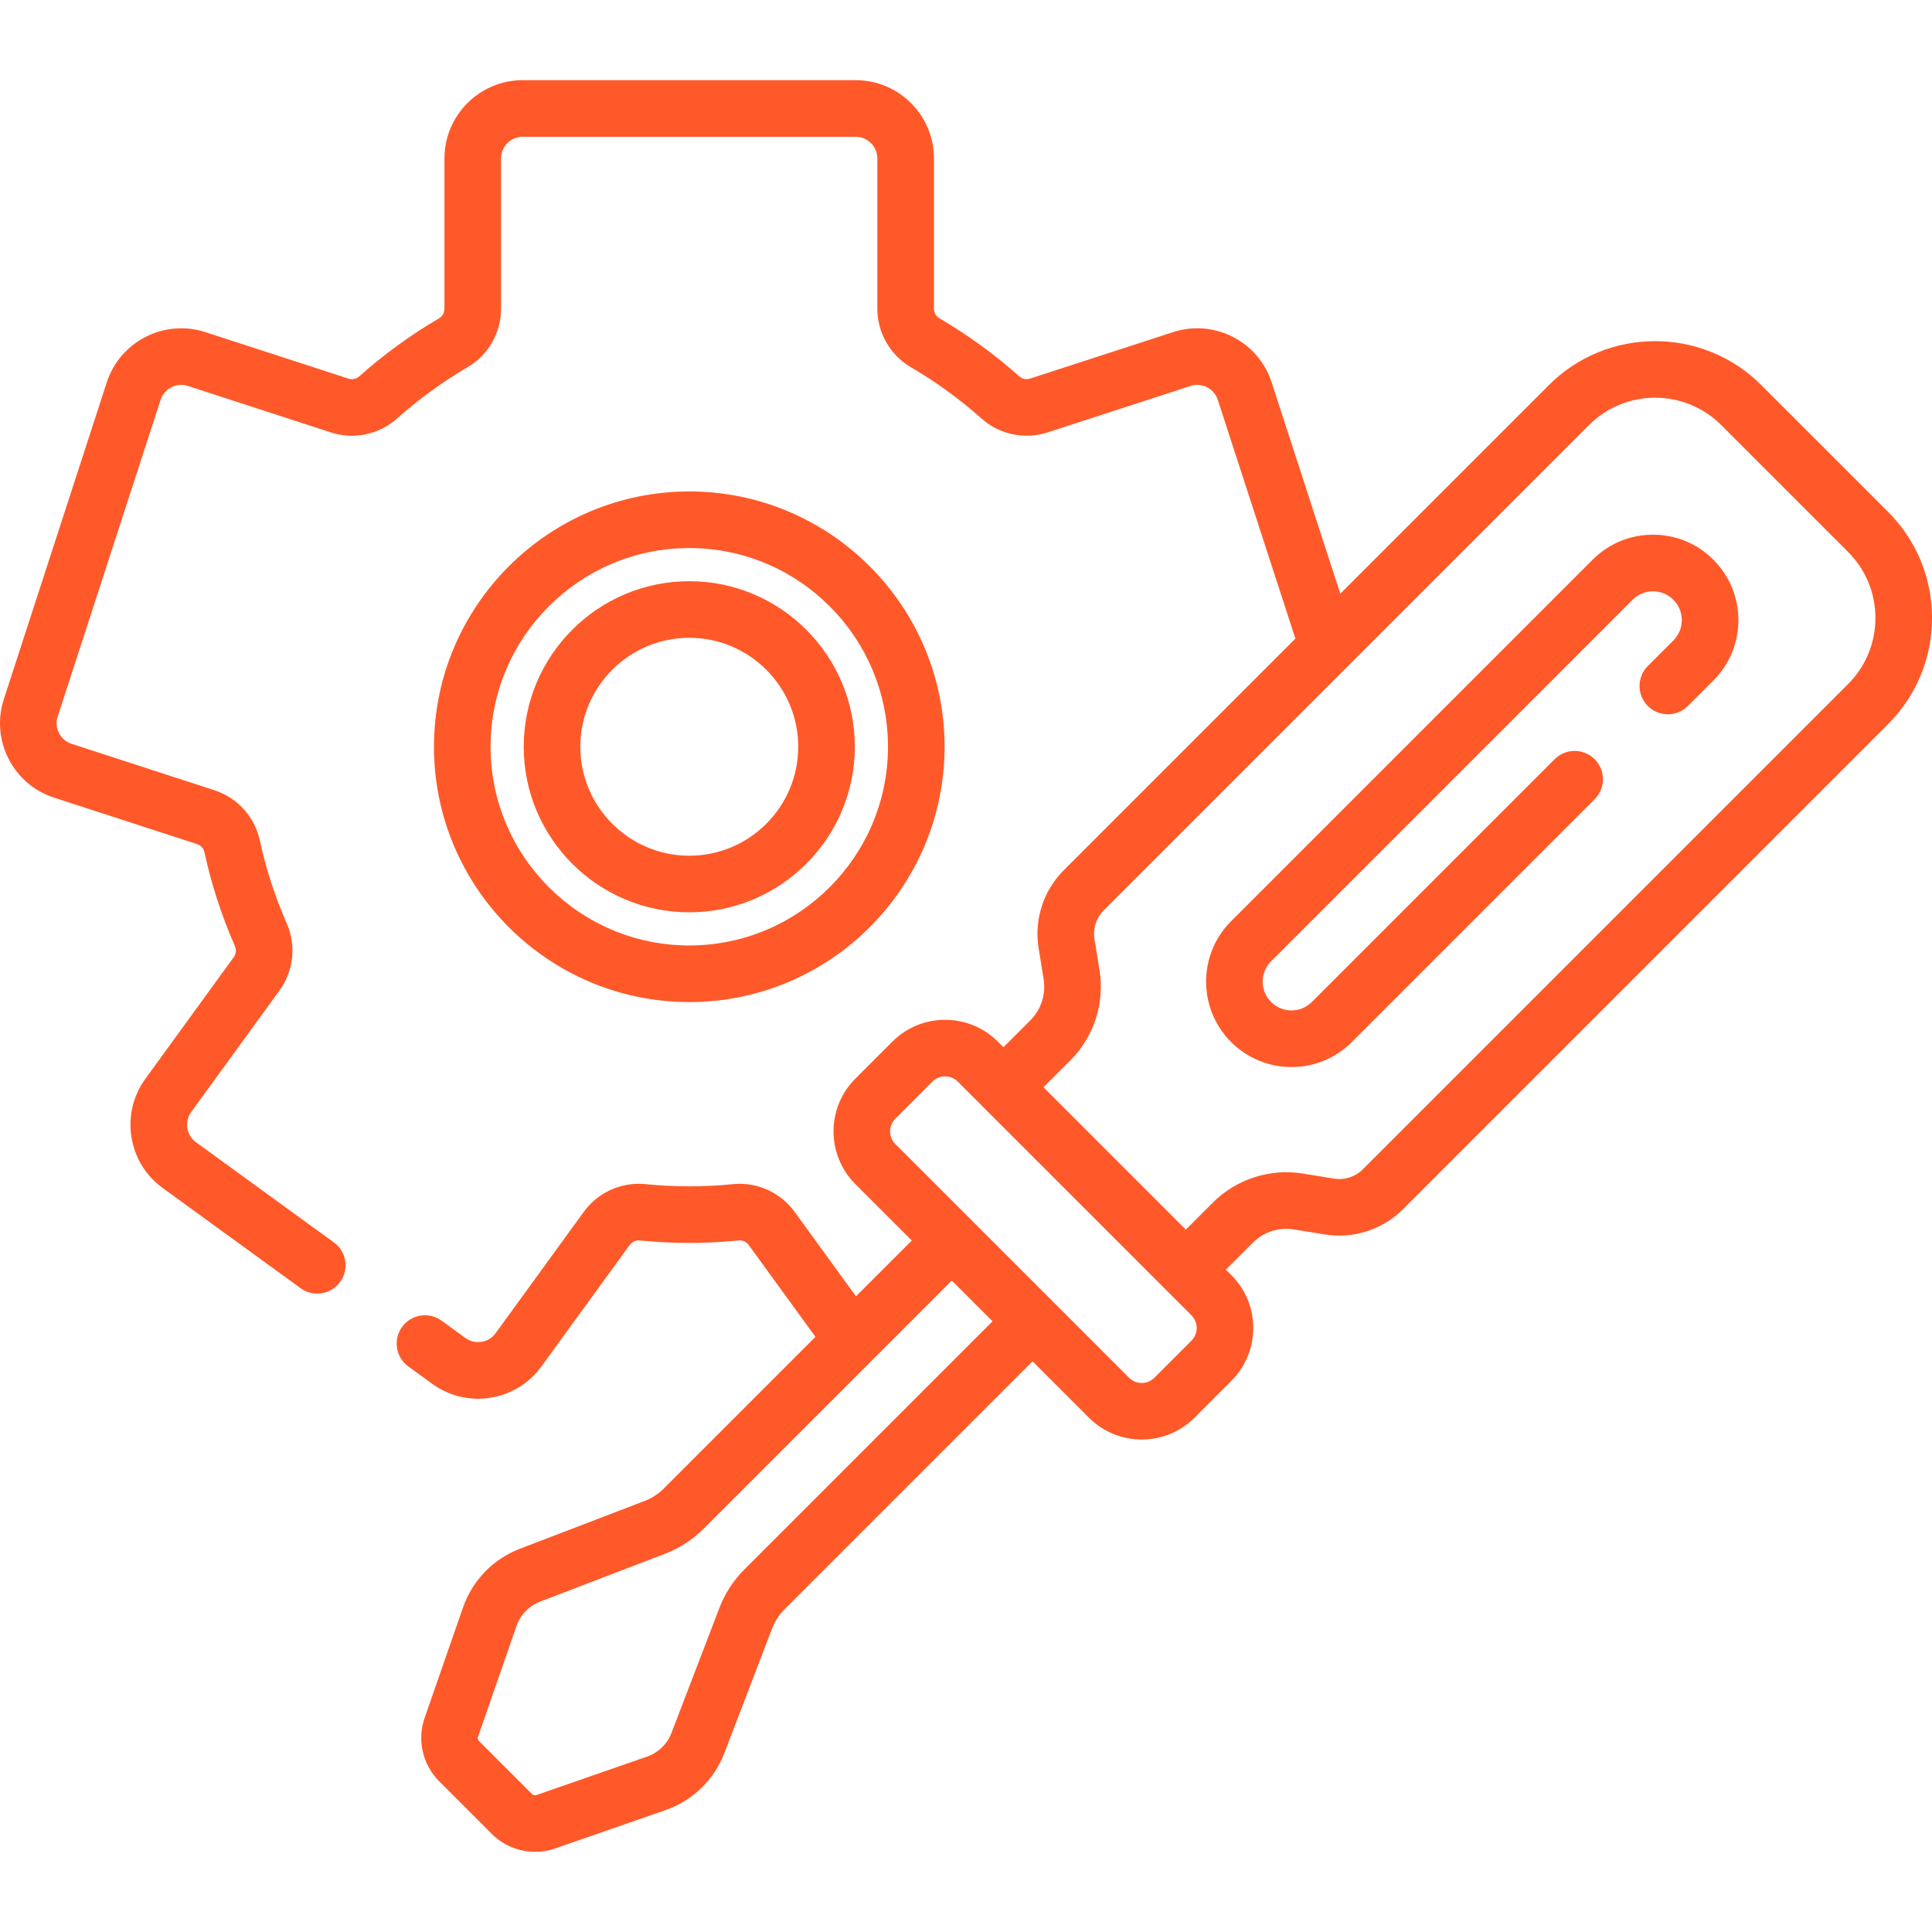 <?xml version="1.0"?>
<svg xmlns="http://www.w3.org/2000/svg" xmlns:xlink="http://www.w3.org/1999/xlink" version="1.1" id="Capa_1" x="0px" y="0px" viewBox="0 0 511.995 511.995" style="enable-background:new 0 0 511.995 511.995;" xml:space="preserve" width="512px" height="512px"><g><g>
	<g>
		<g>
			<path d="M438.057,141.696c-6.046,0-11.729,2.355-16.004,6.629l-95.806,95.806c-8.825,8.825-8.825,23.184,0,32.009     c4.275,4.274,9.959,6.629,16.004,6.629s11.729-2.354,16.004-6.629l64.339-64.339c2.929-2.93,2.929-7.678,0-10.607     c-2.929-2.928-7.678-2.928-10.606,0l-64.339,64.339c-1.442,1.442-3.359,2.236-5.397,2.236c-2.039,0-3.956-0.794-5.398-2.236     c-1.442-1.441-2.236-3.358-2.236-5.396c0-2.039,0.794-3.956,2.236-5.397l95.806-95.807c1.441-1.441,3.358-2.235,5.397-2.235     c2.039,0,3.956,0.794,5.397,2.235c1.442,1.442,2.236,3.359,2.236,5.398c0,2.039-0.794,3.955-2.235,5.396l-6.765,6.765     c-2.929,2.93-2.929,7.678,0,10.607c2.929,2.928,7.678,2.928,10.607,0l6.765-6.765c4.275-4.274,6.629-9.958,6.629-16.004     s-2.354-11.729-6.629-16.005C449.787,144.05,444.103,141.696,438.057,141.696z" data-original="#000000" class="active-path" data-old_color="#000000" fill="#FF5929"/>
			<path d="M500.347,135.642l-33.604-33.604c-15.511-15.511-40.75-15.509-56.26,0l-55.294,55.294l-18.196-56.003     c-1.711-5.268-5.372-9.553-10.306-12.067c-4.935-2.514-10.553-2.957-15.82-1.245l-37.891,12.312     c-0.993,0.323-2.082,0.104-2.841-0.575c-6.527-5.818-13.664-11.006-21.212-15.418c-0.876-0.512-1.42-1.478-1.42-2.521V41.981     c0-11.433-9.301-20.734-20.733-20.734h-88.253c-11.433,0-20.733,9.302-20.733,20.734v39.852c0,1.044-0.543,2.01-1.419,2.521     c-7.538,4.408-14.666,9.592-21.185,15.405c-0.76,0.677-1.848,0.897-2.843,0.576L54.422,88.016     c-10.873-3.533-22.593,2.438-26.126,13.312L1.025,185.26c-1.711,5.267-1.27,10.885,1.245,15.82     c2.515,4.934,6.8,8.594,12.067,10.306l37.88,12.309c0.995,0.323,1.746,1.139,1.96,2.129c1.851,8.555,4.574,16.95,8.094,24.953     c0.411,0.934,0.285,2.041-0.329,2.886l-23.404,32.212c-3.255,4.48-4.571,9.96-3.704,15.43c0.866,5.471,3.811,10.275,8.291,13.53     l36.539,26.549c1.331,0.968,2.874,1.434,4.402,1.434c2.319-0.001,4.606-1.072,6.074-3.093c2.435-3.351,1.692-8.041-1.659-10.476     l-36.541-26.549c-1.239-0.9-2.053-2.229-2.293-3.741c-0.239-1.513,0.125-3.028,1.025-4.268l23.404-32.214     c3.736-5.143,4.474-11.94,1.924-17.739c-3.116-7.084-5.526-14.515-7.164-22.087c-1.339-6.189-5.932-11.256-11.986-13.223     l-37.88-12.309c-1.457-0.474-2.642-1.485-3.337-2.851c-0.695-1.364-0.817-2.918-0.344-4.375l27.272-83.932     c0.978-3.008,4.219-4.657,7.225-3.682l37.917,12.32c6.043,1.962,12.734,0.566,17.46-3.646     c5.778-5.153,12.095-9.746,18.774-13.652c5.457-3.191,8.847-9.119,8.847-15.471V41.981c0-3.162,2.572-5.734,5.733-5.734h88.253     c3.162,0,5.733,2.572,5.733,5.734v39.832c0,6.354,3.392,12.282,8.851,15.473c6.69,3.909,13.015,8.507,18.799,13.664     c4.725,4.212,11.414,5.61,17.459,3.644l37.89-12.312c1.457-0.474,3.01-0.351,4.374,0.345c1.365,0.695,2.377,1.881,2.851,3.337     l20.558,63.272l-61.378,61.378c-5.4,5.4-7.893,13.125-6.668,20.662l1.336,8.226c0.645,3.969-0.667,8.035-3.51,10.878     l-7.147,7.147l-1.493-1.493c-7.702-7.701-20.236-7.702-27.939,0.001l-9.815,9.814c-7.702,7.702-7.703,20.236,0,27.94     l14.958,14.958l-14.789,14.789l-16.289-22.42c-3.737-5.142-9.976-7.94-16.27-7.313c-7.751,0.775-15.527,0.774-23.274-0.003     c-6.294-0.626-12.535,2.169-16.274,7.313l-23.388,32.191c-0.9,1.239-2.229,2.054-3.742,2.293     c-1.512,0.243-3.027-0.124-4.268-1.024l-6.309-4.583c-3.352-2.436-8.041-1.691-10.476,1.659     c-2.435,3.352-1.691,8.041,1.66,10.476l6.308,4.583c3.581,2.602,7.8,3.965,12.144,3.965c1.09,0,2.189-0.086,3.287-0.26     c5.47-0.866,10.275-3.81,13.531-8.291l23.387-32.191c0.615-0.845,1.624-1.308,2.641-1.205c8.739,0.875,17.524,0.878,26.268,0.003     c1.017-0.11,2.026,0.36,2.639,1.204l17.685,24.342l-40.193,40.193c-1.452,1.452-3.16,2.561-5.079,3.296l-33.035,12.661     c-7.097,2.72-12.599,8.397-15.094,15.576l-10.182,29.294c-2.018,5.809-0.513,12.37,3.834,16.718l14.019,14.019     c3.066,3.065,7.232,4.718,11.46,4.718c1.767,0,3.545-0.289,5.257-0.884l29.294-10.182c7.179-2.494,12.856-7.996,15.577-15.094     l12.66-33.035c0.735-1.918,1.845-3.627,3.297-5.079l65.721-65.721l14.959,14.959c3.852,3.852,8.911,5.776,13.97,5.776     c5.059,0,10.119-1.926,13.97-5.776l9.815-9.815c7.703-7.703,7.703-20.237,0-27.94l-1.492-1.492l7.146-7.146     c2.843-2.844,6.908-4.158,10.879-3.51l8.225,1.335c7.539,1.226,15.262-1.267,20.662-6.666l128.576-128.576     c7.514-7.515,11.652-17.505,11.652-28.131C512,153.147,507.862,143.157,500.347,135.642z M197.313,415.868     c-2.95,2.95-5.203,6.422-6.697,10.318l-12.66,33.035c-1.135,2.96-3.501,5.253-6.495,6.294l-29.294,10.181     c-0.412,0.145-0.877,0.036-1.187-0.272l-14.019-14.019c-0.309-0.309-0.416-0.774-0.272-1.186l10.182-29.294     c1.04-2.992,3.334-5.359,6.294-6.494l33.034-12.66c3.897-1.493,7.369-3.746,10.318-6.696l65.721-65.721l10.795,10.795     L197.313,415.868z M315.746,355.291l-9.816,9.815c-1.854,1.855-4.872,1.855-6.726,0l-20.251-20.251     c-0.004-0.004-0.007-0.008-0.011-0.012c-0.004-0.004-0.008-0.007-0.012-0.011l-21.382-21.382     c-0.003-0.003-0.005-0.006-0.008-0.009s-0.006-0.005-0.009-0.008l-20.253-20.253c-1.855-1.855-1.855-4.873-0.001-6.728     l9.815-9.814c1.855-1.856,4.873-1.854,6.727,0l6.795,6.795c0,0,0,0,0.001,0.001c0,0,0,0,0,0.001l55.129,55.128     C317.601,350.42,317.601,353.437,315.746,355.291z M489.742,181.295L361.165,309.871c-2,2-4.858,2.921-7.65,2.468l-8.224-1.335     c-8.714-1.417-17.646,1.464-23.891,7.708l-7.147,7.147l-37.727-37.726l7.146-7.146c6.244-6.243,9.126-15.175,7.709-23.892     l-1.336-8.226c-0.454-2.79,0.469-5.649,2.468-7.648l128.576-128.576c9.663-9.663,25.385-9.663,35.048,0l33.604,33.605     c4.681,4.681,7.259,10.904,7.259,17.523C497,170.391,494.422,176.615,489.742,181.295z" data-original="#000000" class="active-path" data-old_color="#000000" fill="#FF5929"/>
			<path d="M182.663,241.77c24.192,0,43.873-19.682,43.873-43.873s-19.682-43.873-43.873-43.873     c-24.192,0-43.873,19.682-43.873,43.873S158.471,241.77,182.663,241.77z M182.663,169.023c15.921,0,28.874,12.953,28.874,28.874     s-12.953,28.874-28.874,28.874c-15.921,0-28.874-12.953-28.874-28.874S166.742,169.023,182.663,169.023z" data-original="#000000" class="active-path" data-old_color="#000000" fill="#FF5929"/>
			<path d="M182.663,265.556c37.307,0,67.659-30.352,67.659-67.659s-30.352-67.659-67.659-67.659s-67.659,30.353-67.659,67.659     S145.355,265.556,182.663,265.556z M182.663,145.238c29.037,0,52.659,23.623,52.659,52.659s-23.623,52.659-52.659,52.659     s-52.659-23.623-52.659-52.659S153.626,145.238,182.663,145.238z" data-original="#000000" class="active-path" data-old_color="#000000" fill="#FF5929"/>
		</g>
	</g>
</g></g> </svg>
